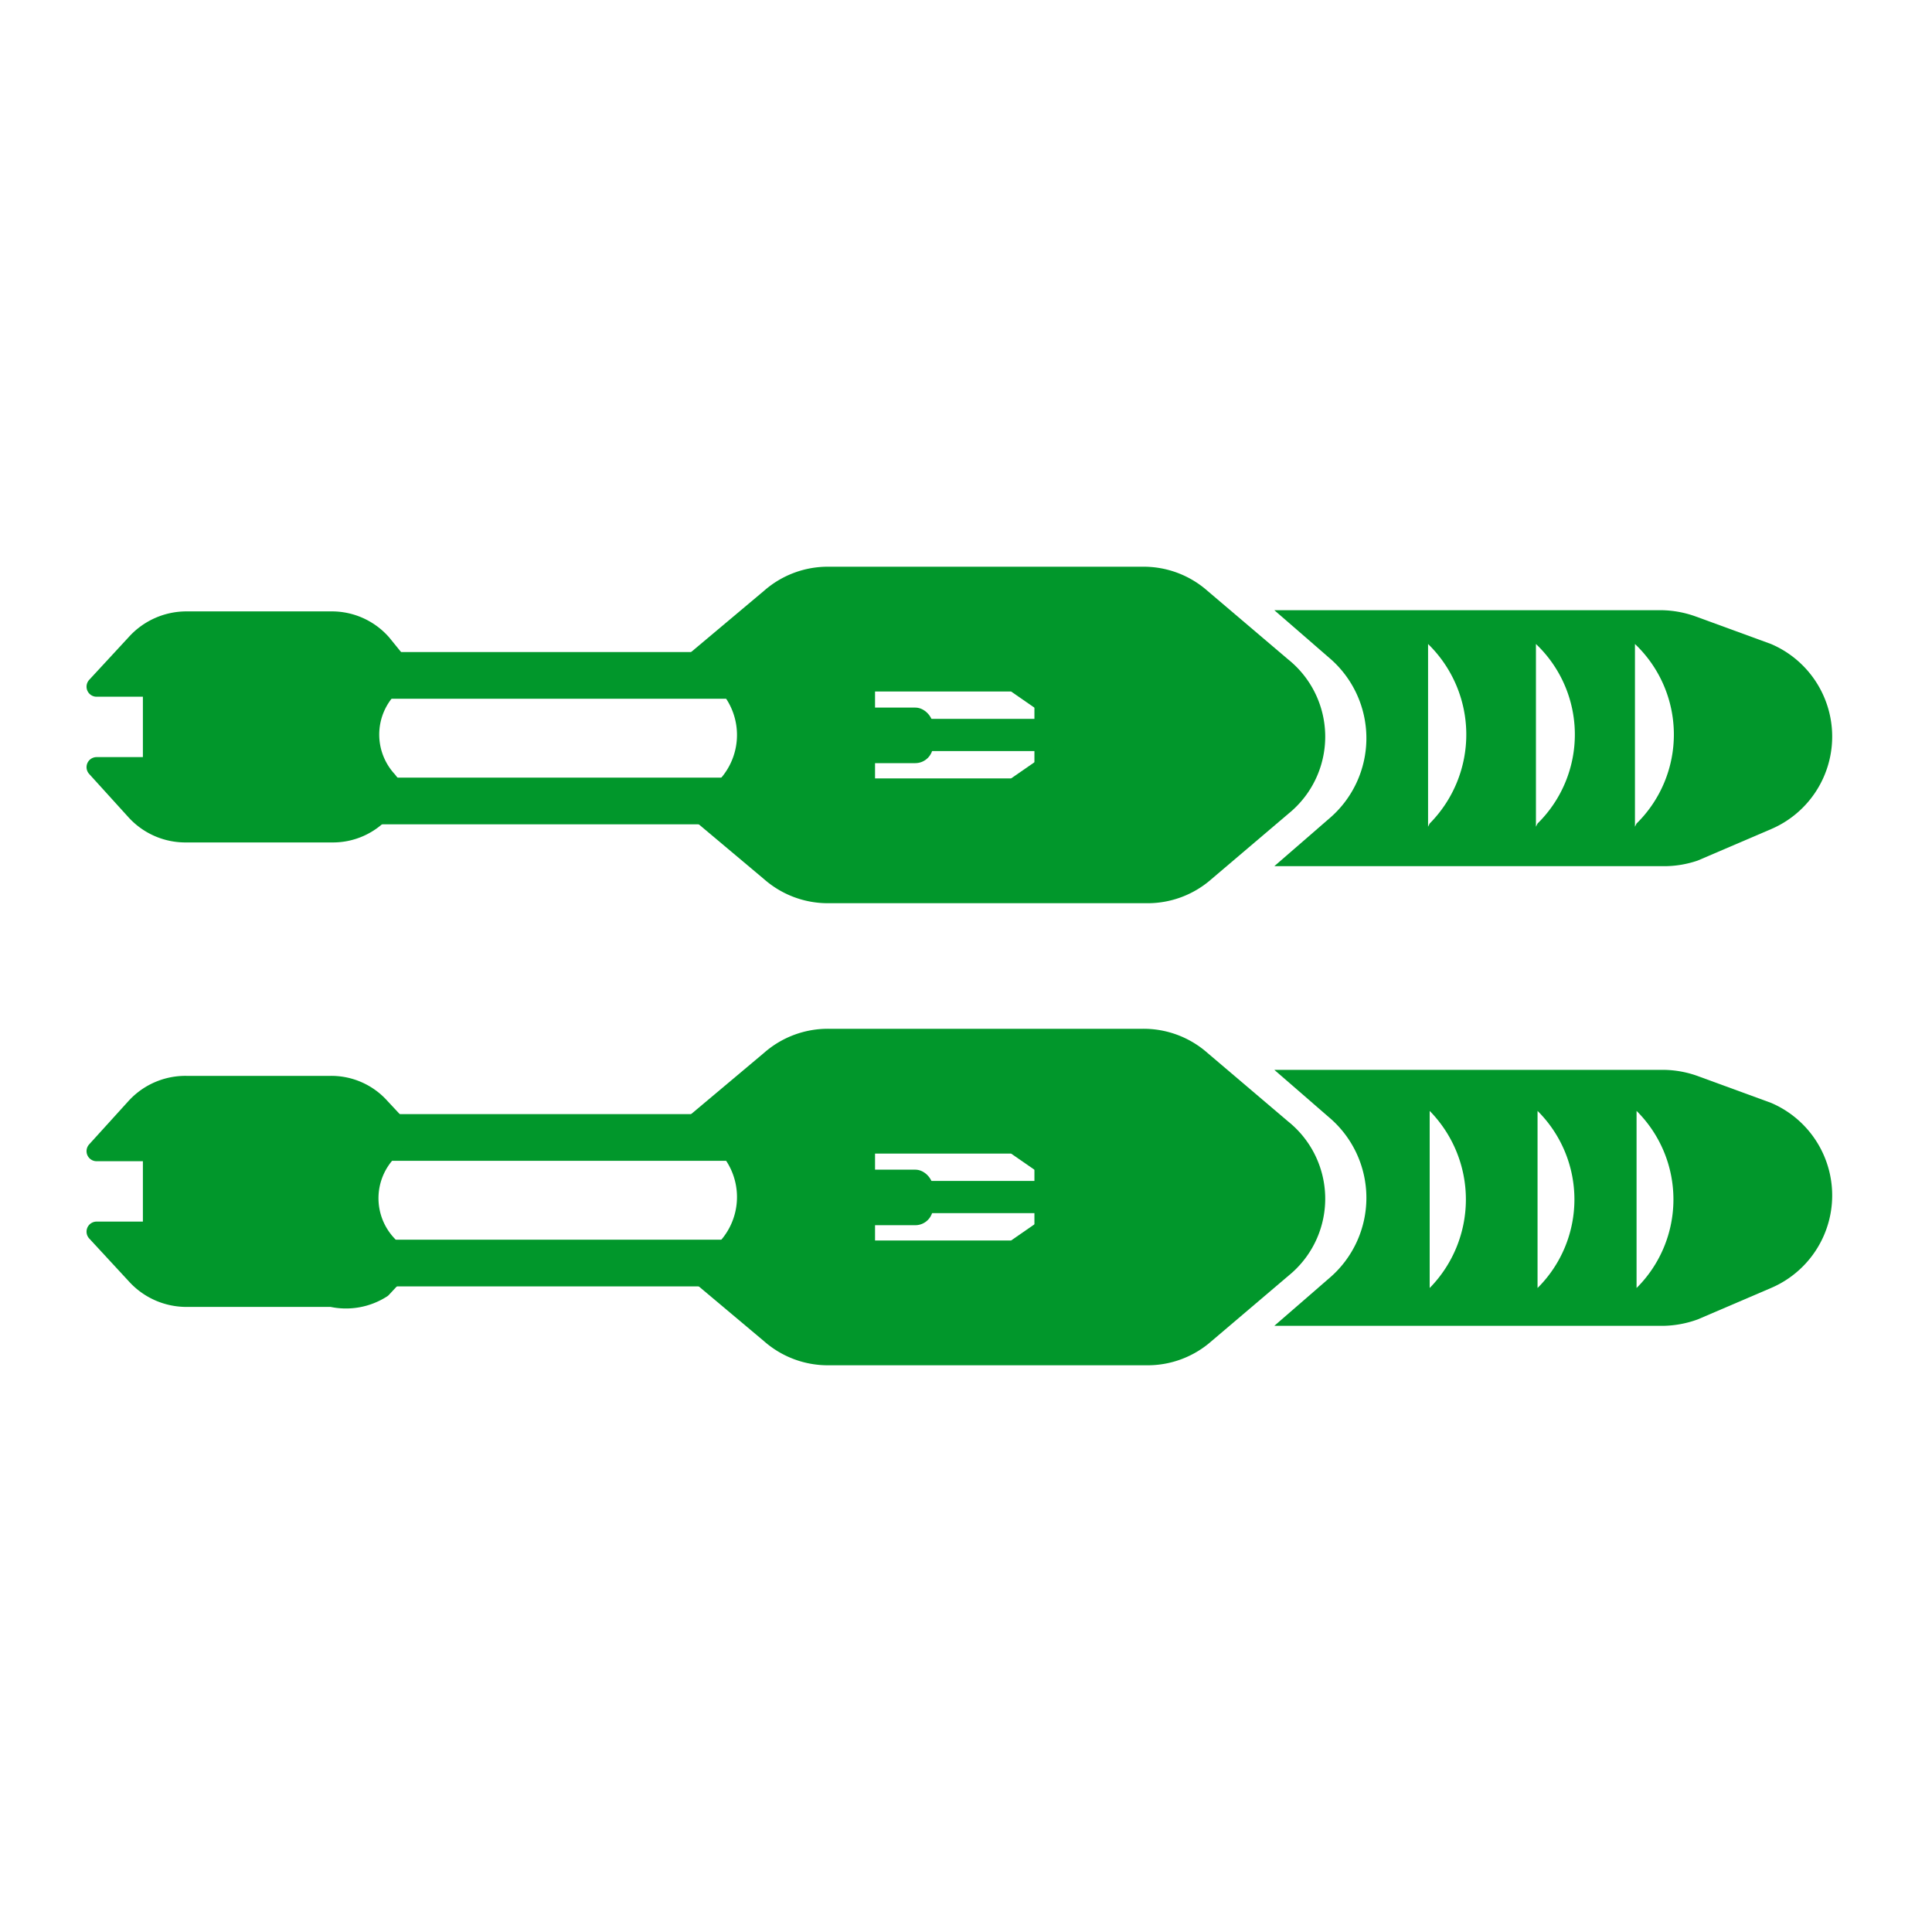 <svg xmlns="http://www.w3.org/2000/svg" viewBox="0 0 24 24"><defs><style>.cls-1,.cls-2{fill:#01972b;}.cls-2{stroke:#01972b;stroke-linejoin:round;stroke-width:0.25px;}</style></defs><title>AVC</title><g id="Pictos_AVC_-_ACTIVITES" data-name="Pictos AVC - ACTIVITES"><g id="ACTIVITES_Ski-Nordique_Skis-Fixations_Fixations"><g id="ACTIVITES_Ski-Nordique_Skis-Fixations_Fixations-2" data-name="ACTIVITES_Ski-Nordique_Skis-Fixations_Fixations"><g id="ACTIVITES_Ski-Nordique_Skis-Fixations_Fixations-3" data-name="ACTIVITES_Ski-Nordique_Skis-Fixations_Fixations"><rect class="cls-1" x="4.61" y="8.1" width="5.32" height="0.58"/><rect class="cls-1" x="4.61" y="9.66" width="5.32" height="0.58"/><path class="cls-2" d="M4.81,8.55,5,8.32,4.74,8a.82.82,0,0,0-.62-.28H2.32A.84.84,0,0,0,1.69,8l-.49.53,0,0,.7,0v1l-.7,0,0,0,.49.54a.83.83,0,0,0,.63.27h1.8a.81.81,0,0,0,.62-.27L5,9.94,4.81,9.7A.85.85,0,0,1,4.81,8.55Z"/><path class="cls-1" d="M22,8l-.93-.34a1.31,1.31,0,0,0-.43-.08H15.83l.68.59a1.31,1.31,0,0,1,0,2l-.68.59h4.83a1.29,1.29,0,0,0,.43-.07L22,10.3A1.25,1.25,0,0,0,22,8Zm-4.26,2.27V8A1.57,1.57,0,0,1,17.76,10.23Zm1.34,0V8A1.55,1.55,0,0,1,19.1,10.23Zm1.23,0V8A1.55,1.55,0,0,1,20.33,10.23Z"/><path class="cls-1" d="M16,8.19l-1-.85a1.2,1.2,0,0,0-.81-.3H10.3a1.2,1.2,0,0,0-.81.3l-1,.84.37.32a.82.82,0,0,1,0,1.26l-.37.32,1,.84a1.2,1.2,0,0,0,.81.3h3.94a1.2,1.2,0,0,0,.81-.3l1-.85A1.23,1.23,0,0,0,16,8.19ZM13.55,9.67H10.87V8.59h2.68Z"/><rect class="cls-1" x="10.6" y="8.79" width="0.99" height="0.69" rx="0.22"/><rect class="cls-1" x="11.39" y="8.93" width="1.83" height="0.4"/><rect class="cls-1" x="12.85" y="8.69" width="0.99" height="0.89"/><polygon class="cls-1" points="12.56 8.59 13.34 9.13 12.56 9.67 12.56 9.96 13.63 9.96 13.63 8.4 12.56 8.4 12.56 8.59"/></g></g><g id="ACTIVITES_Ski-Nordique_Skis-Fixations_Fixations-4" data-name="ACTIVITES_Ski-Nordique_Skis-Fixations_Fixations"><g id="ACTIVITES_Ski-Nordique_Skis-Fixations_Fixations-5" data-name="ACTIVITES_Ski-Nordique_Skis-Fixations_Fixations"><rect class="cls-1" x="4.61" y="13.84" width="5.32" height="0.58"/><rect class="cls-1" x="4.61" y="15.4" width="5.32" height="0.58"/><path class="cls-2" d="M4.81,14.3,5,14.06l-.28-.3a.81.81,0,0,0-.62-.27H2.32a.83.83,0,0,0-.63.27l-.49.54,0,0,.7,0v1l-.7,0,0,0,.49.53a.84.84,0,0,0,.63.28h1.8A.82.82,0,0,0,4.74,16l.28-.3-.21-.23A.85.85,0,0,1,4.81,14.3Z"/><path class="cls-1" d="M22,13.7l-.93-.34a1.29,1.29,0,0,0-.43-.07H15.83l.68.59a1.31,1.31,0,0,1,0,2l-.68.59h4.83a1.31,1.31,0,0,0,.43-.08L22,16A1.25,1.25,0,0,0,22,13.7ZM17.76,16v-2.2A1.57,1.57,0,0,1,17.76,16Zm1.34,0v-2.2A1.55,1.55,0,0,1,19.1,16Zm1.23,0v-2.2A1.55,1.55,0,0,1,20.33,16Z"/><path class="cls-1" d="M16,13.93l-1-.85a1.2,1.2,0,0,0-.81-.3H10.3a1.2,1.2,0,0,0-.81.3l-1,.84.37.32a.82.82,0,0,1,0,1.26l-.37.32,1,.84a1.2,1.2,0,0,0,.81.3h3.94a1.2,1.2,0,0,0,.81-.3l1-.85A1.23,1.23,0,0,0,16,13.93Zm-2.49,1.48H10.87V14.33h2.68Z"/><rect class="cls-1" x="10.6" y="14.53" width="0.99" height="0.69" rx="0.22"/><rect class="cls-1" x="11.39" y="14.67" width="1.83" height="0.4"/><rect class="cls-1" x="12.85" y="14.43" width="0.99" height="0.89"/><polygon class="cls-1" points="12.56 14.33 13.34 14.87 12.56 15.41 12.56 15.7 13.63 15.7 13.63 14.14 12.56 14.14 12.56 14.33"/></g></g></g></g></svg>